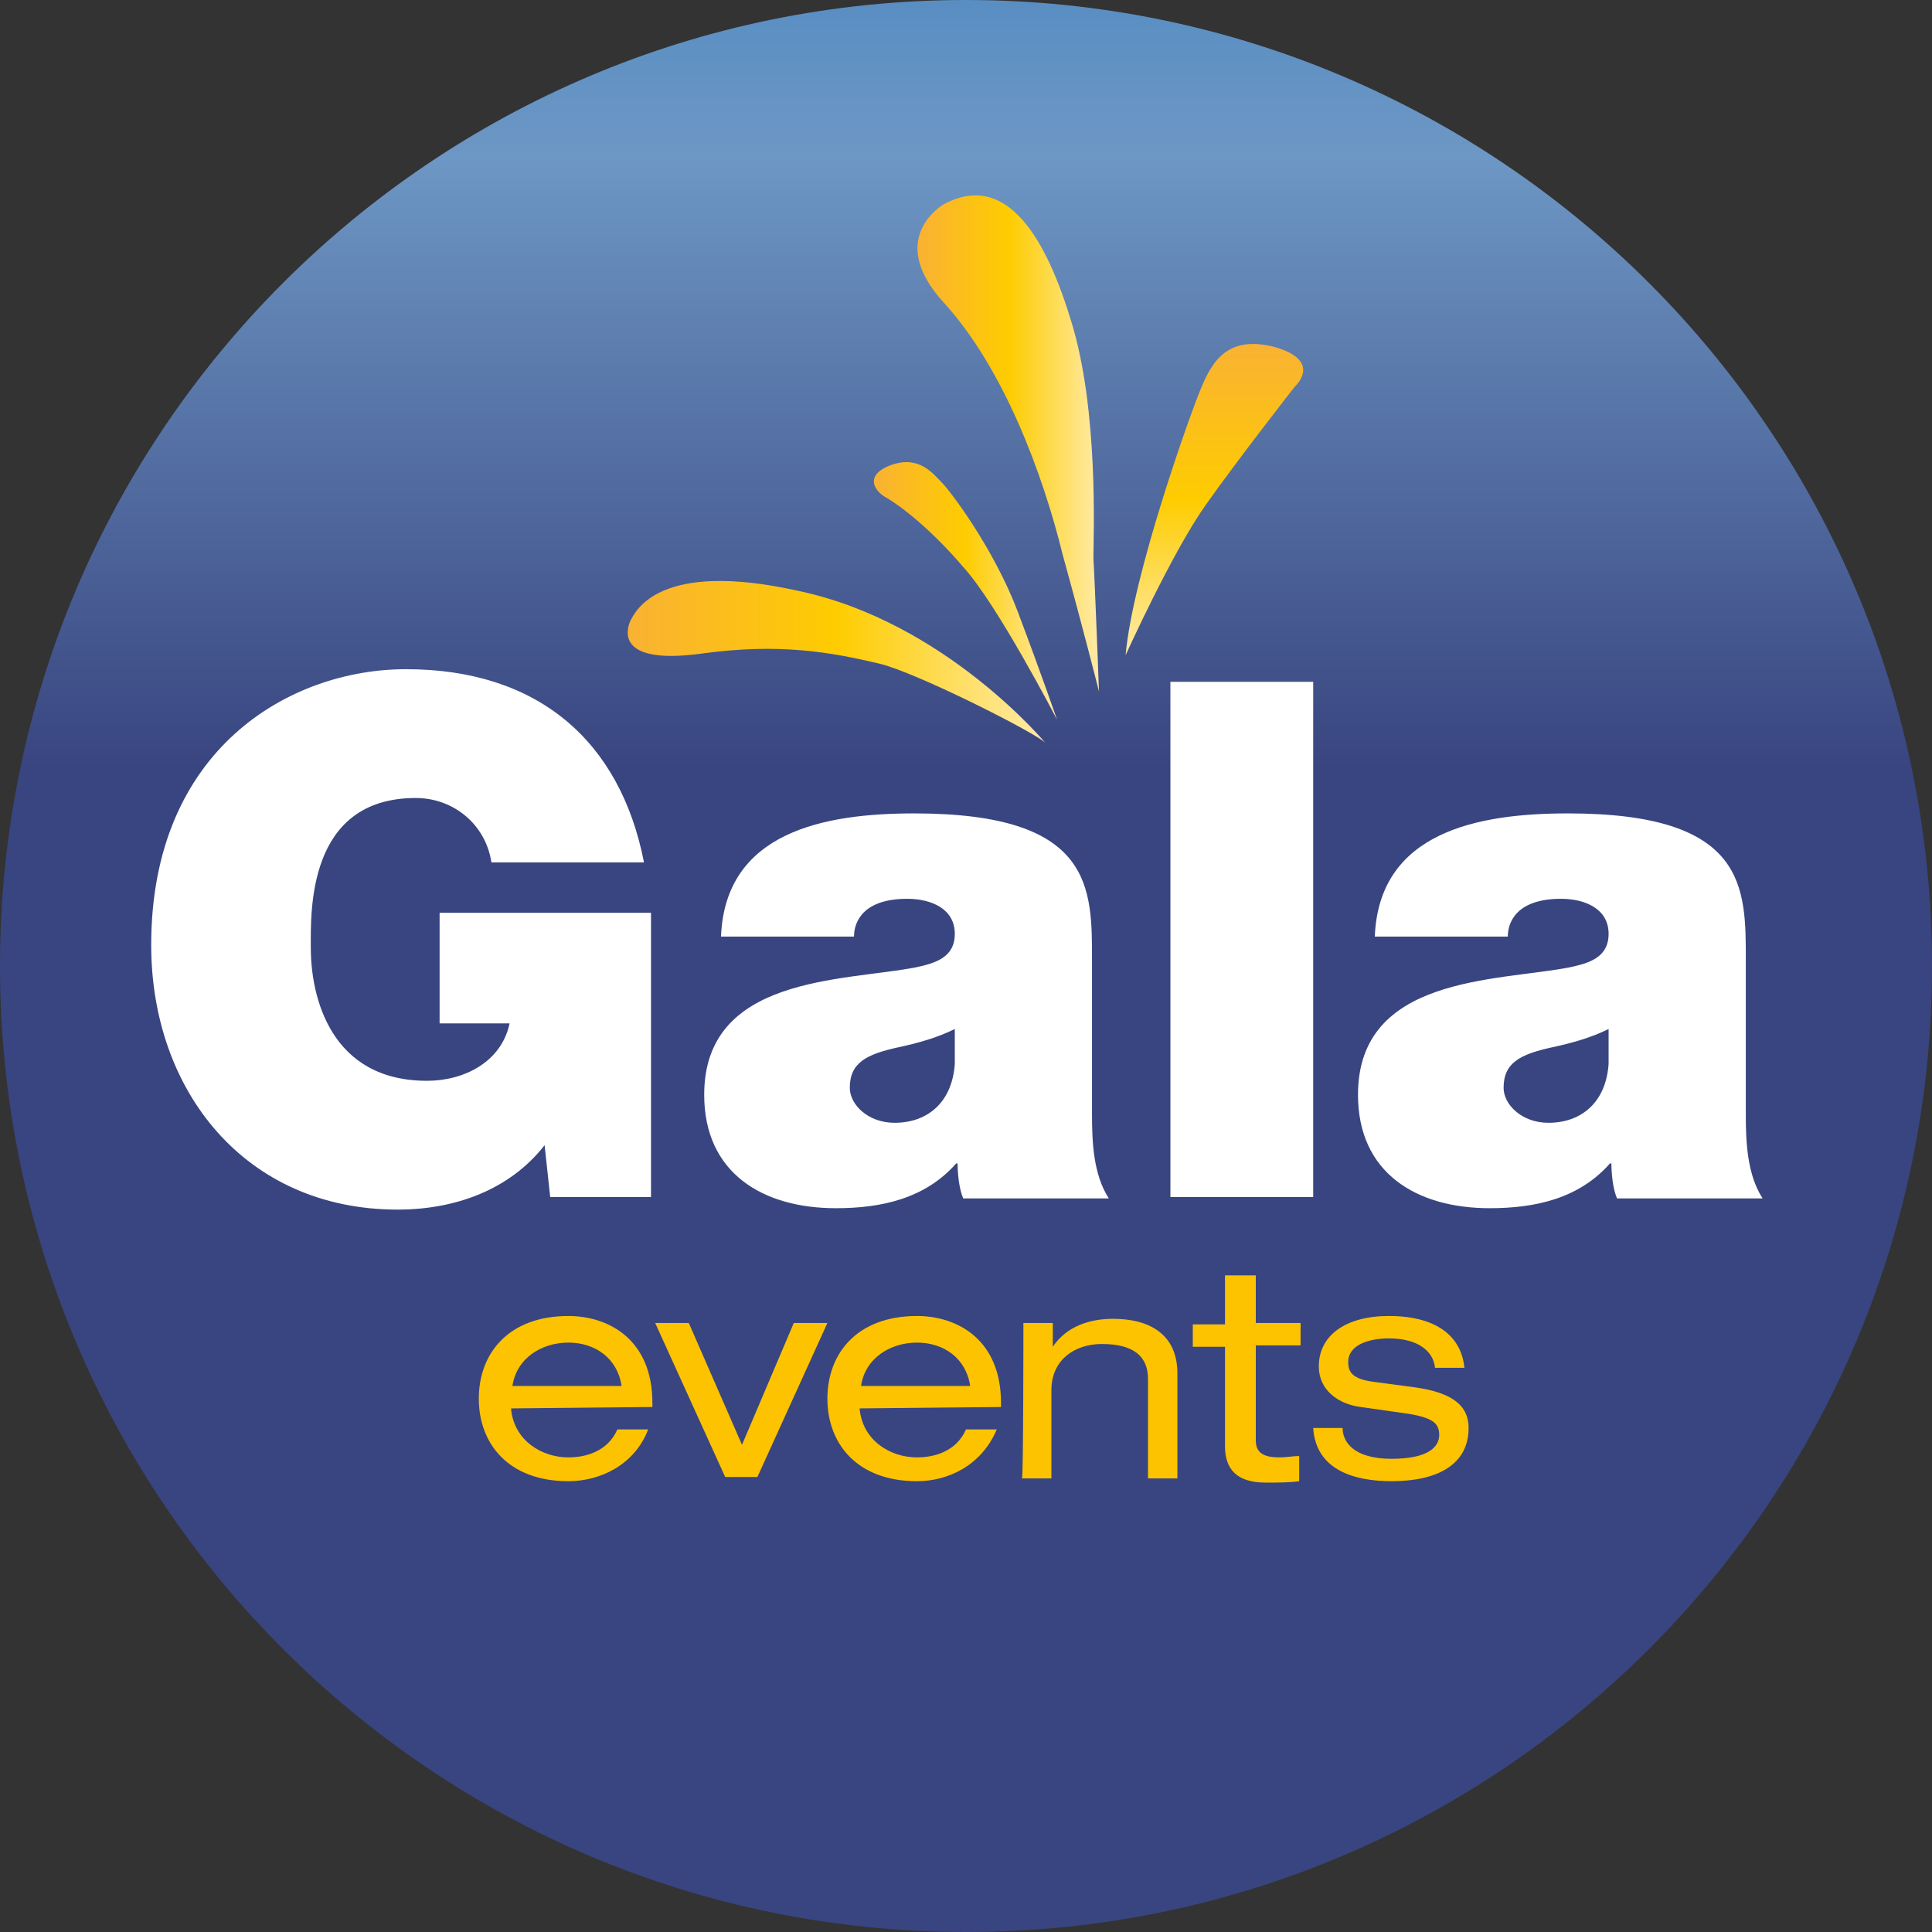 <svg version="1.1" id="Layer_1" xmlns="http://www.w3.org/2000/svg" x="0" y="0" viewBox="0 0 138 138" xml:space="preserve"><rect x="0" y="0" width="138" height="138" fill="#333333" stroke="none"/><style type="text/css">.st0{fill:url(#SVGID_1_)}.st1{fill:#fff}.st2{fill:#fdc300}.st3{fill:url(#SVGID_2_)}.st4{fill:url(#SVGID_3_)}.st5{fill:url(#SVGID_4_)}.st6{fill:url(#SVGID_5_)}</style><linearGradient id="SVGID_1_" gradientUnits="userSpaceOnUse" x1="69" y1="-70" x2="69" y2="68" gradientTransform="translate(0 70)"><stop offset="0" stop-color="#598ec3"/><stop offset=".081" stop-color="#6d97c4"/><stop offset=".397" stop-color="#394580"/><stop offset=".503" stop-color="#394580"/><stop offset="1" stop-color="#394580"/></linearGradient><path class="st0" d="M138 69c0 38.1-30.9 69-69 69S0 107.1 0 69 30.9 0 69 0s69 30.9 69 69z"/><path class="st1" d="M38.9 81.8c-2.5 3.2-6.4 4.6-10.5 4.6-10.9 0-17.6-8.5-17.6-18.9 0-14 9.9-19.7 18.2-19.7 9.4 0 15.3 5.1 17 13.8H35.1c-.4-2.7-2.7-4.6-5.4-4.6-7.8 0-7.5 8.2-7.5 10.7 0 3.5 1.4 9.5 8.3 9.5 2.6 0 5.3-1.3 5.9-4.1h-5v-7.9h15.1v20.3h-7.2l-.4-3.7zM78 79.6c0 2 .1 4.3 1.2 6H68.8c-.3-.7-.4-1.8-.4-2.5h-.1c-2.2 2.5-5.3 3.2-8.6 3.2-5.2 0-9.4-2.5-9.4-8.1 0-8.5 9.9-8.1 15.1-9.1 1.4-.3 2.8-.7 2.8-2.4 0-1.8-1.7-2.5-3.4-2.5-3.1 0-3.8 1.6-3.8 2.7h-9.5c.3-7.5 7.4-8.8 13.8-8.8 12.8 0 12.7 5.3 12.7 10.5v11zm-9.8-6.1c-1.2.6-2.6 1-4 1.3-2.3.5-3.5 1.1-3.5 2.9 0 1.2 1.3 2.5 3.2 2.5 2.3 0 4.1-1.4 4.3-4.2v-2.5zm15.4-24.8h10.2v36.8H83.6V48.7zm41.1 30.9c0 2 .1 4.3 1.2 6h-10.4c-.3-.7-.4-1.8-.4-2.5h-.1c-2.2 2.5-5.3 3.2-8.6 3.2-5.2 0-9.4-2.5-9.4-8.1 0-8.5 9.9-8.1 15.1-9.1 1.4-.3 2.8-.7 2.8-2.4 0-1.8-1.7-2.5-3.4-2.5-3.1 0-3.8 1.6-3.8 2.7h-9.5c.3-7.5 7.4-8.8 13.8-8.8 12.8 0 12.7 5.3 12.7 10.5v11zm-9.8-6.1c-1.2.6-2.6 1-4 1.3-2.3.5-3.5 1.1-3.5 2.9 0 1.2 1.3 2.5 3.2 2.5 2.3 0 4.1-1.4 4.3-4.2v-2.5z"/><path class="st2" d="M36.5 100.6c.2 2.3 2.2 3.5 4.1 3.5 1.2 0 2.8-.4 3.5-2h2.2c-1 2.6-3.5 3.7-5.7 3.7-4.3 0-6.4-2.7-6.4-5.9s2.1-5.9 6.4-5.9c2.9 0 6 1.7 6 6.2v.3l-10.1.1zm7.9-1.6c-.3-2-1.9-3.1-3.8-3.1s-3.7 1.1-4 3.1h7.8zm12.3-4.5h2.4l-5 11h-2.3l-5-11h2.4l3.8 8.7 3.7-8.7zm4.7 6.1c.2 2.3 2.2 3.5 4.1 3.5 1.2 0 2.8-.4 3.5-2h2.2c-1.1 2.6-3.5 3.7-5.7 3.7-4.3 0-6.4-2.7-6.4-5.9s2.1-5.9 6.4-5.9c2.9 0 6 1.7 6 6.2v.3l-10.1.1zm7.9-1.6c-.3-2-1.9-3.1-3.8-3.1s-3.7 1.1-4 3.1h7.8zm3.8-4.5h2.1v1.7c1-1.5 2.7-2 4.3-2 2.6 0 4.6 1.1 4.6 3.9v7.5H82v-7.1c0-1.6-1-2.5-3.3-2.5-1.9 0-3.6 1.1-3.6 3.3v6.3H73c.1-.1.1-11.1.1-11.1zm14.5-3.4h2.1v3.4h3.2v1.6h-3.2v6.8c0 .9.6 1.2 1.7 1.2.5 0 1-.1 1.4-.1v1.8c-.7.1-1.5.1-2.4.1-2.1 0-2.9-1-2.9-2.6v-7.1h-2.3v-1.6h2.3v-3.5h.1zm8.3 10.9c0 1 .8 2.2 3.5 2.2s3.4-.9 3.4-1.7-.4-1.2-2.1-1.5l-3.5-.5c-1.6-.2-3-1.2-3-2.9 0-2.2 1.9-3.6 5-3.6 3.6 0 5.2 1.6 5.4 3.7h-2.1c-.1-1.1-1.1-2.1-3.3-2.1-1.3 0-2.9.4-2.9 1.7 0 .7.3 1.2 1.8 1.4l3 .4c2.8.4 3.8 1.4 3.8 2.9 0 2.6-2.2 3.8-5.5 3.8-2.5 0-5.4-.7-5.6-3.8h2.1z"/><linearGradient id="SVGID_2_" gradientUnits="userSpaceOnUse" x1="65.651" y1="-38.322" x2="78.539" y2="-38.322" gradientTransform="translate(0 70)"><stop offset="0" stop-color="#f9b233"/><stop offset=".5" stop-color="#fecc00"/><stop offset="1" stop-color="#ffeba9"/></linearGradient><path class="st3" d="M78.5 49.4s-.3-8-.4-9.5c0-1.5.4-10.6-1.6-17-1.7-5.6-4.5-10.8-9.1-8.3 0 0-4.2 2.4 0 7 4.3 4.7 7.1 12.3 8.5 18 1.6 5.8 2.6 9.8 2.6 9.8z"/><linearGradient id="SVGID_3_" gradientUnits="userSpaceOnUse" x1="44.925" y1="-22.701" x2="74.698" y2="-22.701" gradientTransform="translate(0 70)"><stop offset="0" stop-color="#f9b233"/><stop offset=".5" stop-color="#fecc00"/><stop offset="1" stop-color="#ffeba9"/></linearGradient><path class="st4" d="M74.7 53.1S67.5 44.4 57 42.2c-9.9-2.2-11.6 1.4-12 2.2-.2.5-1.1 3.1 5 2.3 5.7-.8 9.4-.1 12.8.7 2.6.6 11.5 5.1 11.9 5.7z"/><linearGradient id="SVGID_4_" gradientUnits="userSpaceOnUse" x1="62.379" y1="-27.796" x2="75.476" y2="-27.796" gradientTransform="translate(0 70)"><stop offset="0" stop-color="#f9b233"/><stop offset=".5" stop-color="#fecc00"/><stop offset="1" stop-color="#ffeba9"/></linearGradient><path class="st5" d="M75.5 51.4s-4.3-8.3-6.7-10.9c-2.3-2.7-4.4-4.3-5.4-4.9-1-.5-1.7-1.7.3-2.4s3 .7 3.6 1.3 3.7 4.7 5.4 9.2 2.8 7.7 2.8 7.7z"/><linearGradient id="SVGID_5_" gradientUnits="userSpaceOnUse" x1="86.742" y1="-45.456" x2="86.742" y2="-23.226" gradientTransform="translate(0 70)"><stop offset="0" stop-color="#f9b233"/><stop offset=".5" stop-color="#fecc00"/><stop offset="1" stop-color="#ffeba9"/></linearGradient><path class="st6" d="M80.4 46.8s3.3-7.3 5.7-10.7c2.4-3.4 6.4-8.5 6.4-8.5s2-1.8-1.4-2.8c-3.4-.9-4.5 1-5.3 2.9s-4.9 13.4-5.4 19.1z"/></svg>